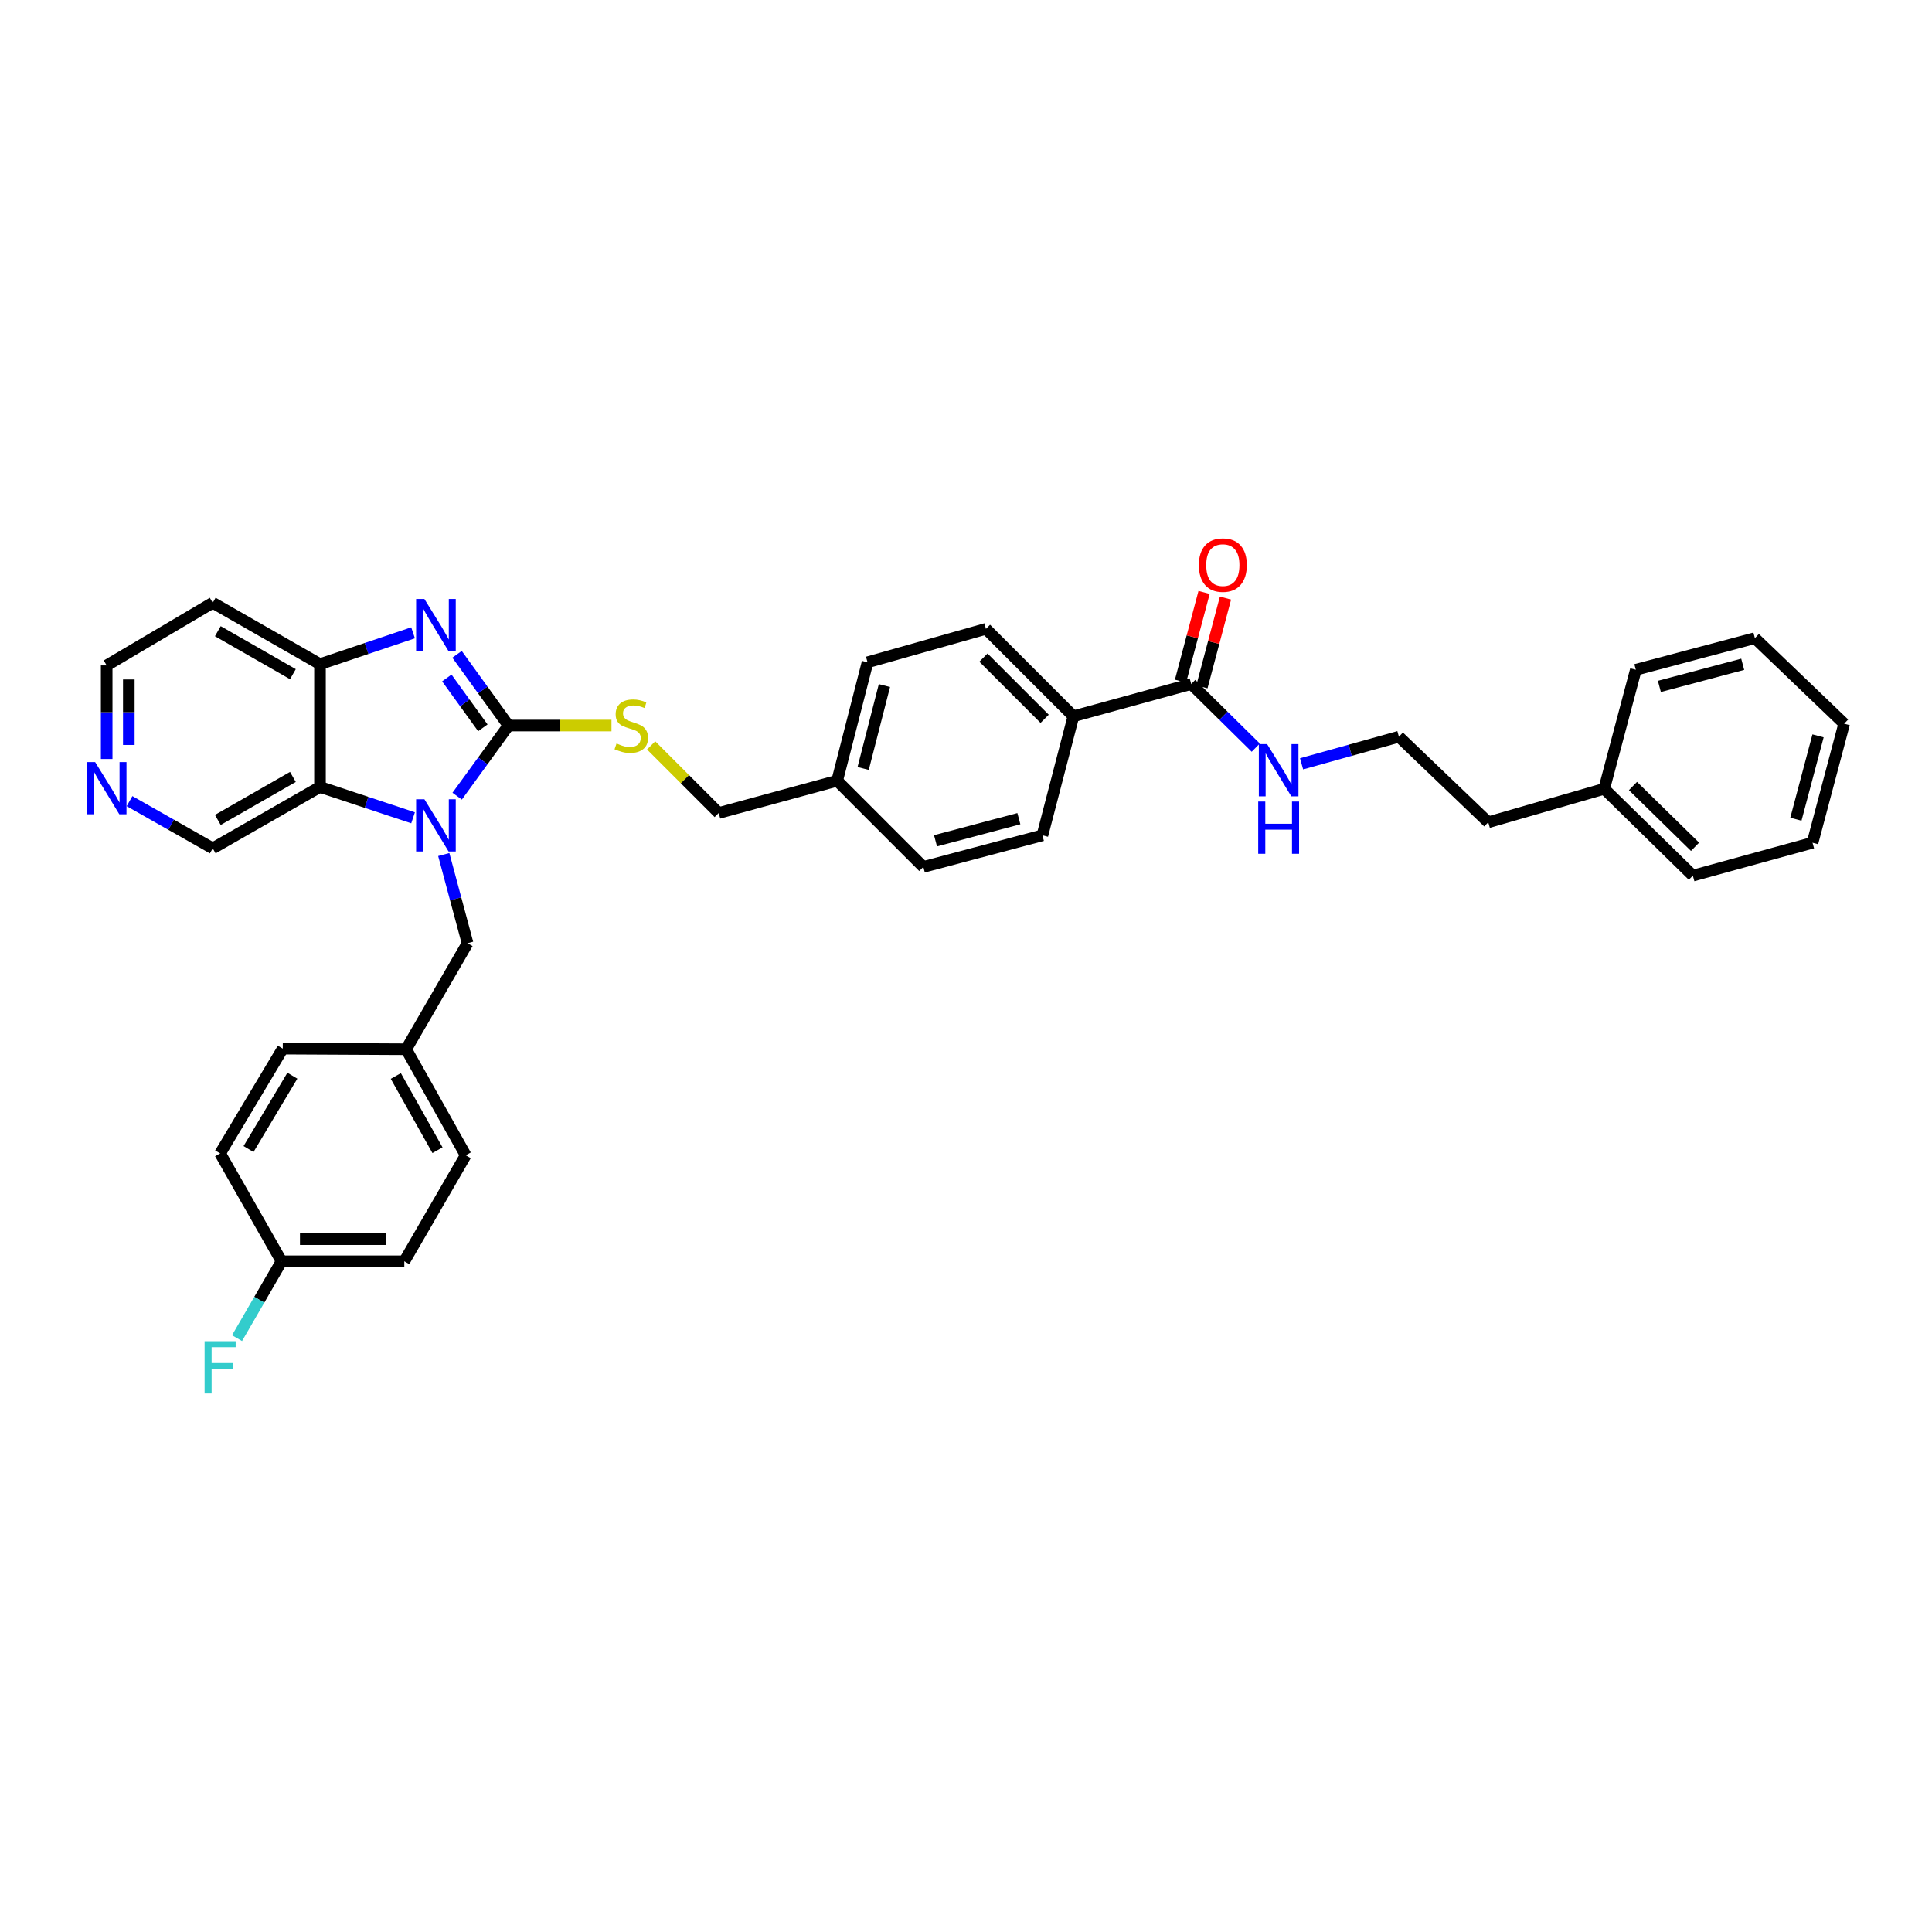 <?xml version='1.0' encoding='iso-8859-1'?>
<svg version='1.1' baseProfile='full'
              xmlns='http://www.w3.org/2000/svg'
                      xmlns:rdkit='http://www.rdkit.org/xml'
                      xmlns:xlink='http://www.w3.org/1999/xlink'
                  xml:space='preserve'
width='1000px' height='1000px' viewBox='0 0 1000 1000'>
<!-- END OF HEADER -->
<rect style='opacity:1.0;fill:#FFFFFF;stroke:none' width='1000' height='1000' x='0' y='0'> </rect>
<path class='bond-0' d='M 263.203,375.542 L 249.916,393.821' style='fill:none;fill-rule:evenodd;stroke:#000000;stroke-width:6px;stroke-linecap:butt;stroke-linejoin:miter;stroke-opacity:1' />
<path class='bond-0' d='M 249.916,393.821 L 236.628,412.099' style='fill:none;fill-rule:evenodd;stroke:#0000FF;stroke-width:6px;stroke-linecap:butt;stroke-linejoin:miter;stroke-opacity:1' />
<path class='bond-1' d='M 263.203,375.542 L 249.884,357.108' style='fill:none;fill-rule:evenodd;stroke:#000000;stroke-width:6px;stroke-linecap:butt;stroke-linejoin:miter;stroke-opacity:1' />
<path class='bond-1' d='M 249.884,357.108 L 236.566,338.673' style='fill:none;fill-rule:evenodd;stroke:#0000FF;stroke-width:6px;stroke-linecap:butt;stroke-linejoin:miter;stroke-opacity:1' />
<path class='bond-1' d='M 249.921,376.721 L 240.598,363.817' style='fill:none;fill-rule:evenodd;stroke:#000000;stroke-width:6px;stroke-linecap:butt;stroke-linejoin:miter;stroke-opacity:1' />
<path class='bond-1' d='M 240.598,363.817 L 231.275,350.913' style='fill:none;fill-rule:evenodd;stroke:#0000FF;stroke-width:6px;stroke-linecap:butt;stroke-linejoin:miter;stroke-opacity:1' />
<path class='bond-4' d='M 263.203,375.542 L 289.851,375.542' style='fill:none;fill-rule:evenodd;stroke:#000000;stroke-width:6px;stroke-linecap:butt;stroke-linejoin:miter;stroke-opacity:1' />
<path class='bond-4' d='M 289.851,375.542 L 316.5,375.542' style='fill:none;fill-rule:evenodd;stroke:#CCCC00;stroke-width:6px;stroke-linecap:butt;stroke-linejoin:miter;stroke-opacity:1' />
<path class='bond-2' d='M 213.807,423.29 L 189.716,415.301' style='fill:none;fill-rule:evenodd;stroke:#0000FF;stroke-width:6px;stroke-linecap:butt;stroke-linejoin:miter;stroke-opacity:1' />
<path class='bond-2' d='M 189.716,415.301 L 165.625,407.313' style='fill:none;fill-rule:evenodd;stroke:#000000;stroke-width:6px;stroke-linecap:butt;stroke-linejoin:miter;stroke-opacity:1' />
<path class='bond-6' d='M 229.693,442.31 L 235.851,465.254' style='fill:none;fill-rule:evenodd;stroke:#0000FF;stroke-width:6px;stroke-linecap:butt;stroke-linejoin:miter;stroke-opacity:1' />
<path class='bond-6' d='M 235.851,465.254 L 242.01,488.197' style='fill:none;fill-rule:evenodd;stroke:#000000;stroke-width:6px;stroke-linecap:butt;stroke-linejoin:miter;stroke-opacity:1' />
<path class='bond-3' d='M 213.804,327.54 L 189.715,335.656' style='fill:none;fill-rule:evenodd;stroke:#0000FF;stroke-width:6px;stroke-linecap:butt;stroke-linejoin:miter;stroke-opacity:1' />
<path class='bond-3' d='M 189.715,335.656 L 165.625,343.772' style='fill:none;fill-rule:evenodd;stroke:#000000;stroke-width:6px;stroke-linecap:butt;stroke-linejoin:miter;stroke-opacity:1' />
<path class='bond-14' d='M 165.625,407.313 L 110.109,439.103' style='fill:none;fill-rule:evenodd;stroke:#000000;stroke-width:6px;stroke-linecap:butt;stroke-linejoin:miter;stroke-opacity:1' />
<path class='bond-14' d='M 151.605,402.14 L 112.744,424.393' style='fill:none;fill-rule:evenodd;stroke:#000000;stroke-width:6px;stroke-linecap:butt;stroke-linejoin:miter;stroke-opacity:1' />
<path class='bond-35' d='M 165.625,407.313 L 165.625,343.772' style='fill:none;fill-rule:evenodd;stroke:#000000;stroke-width:6px;stroke-linecap:butt;stroke-linejoin:miter;stroke-opacity:1' />
<path class='bond-13' d='M 165.625,343.772 L 110.109,311.988' style='fill:none;fill-rule:evenodd;stroke:#000000;stroke-width:6px;stroke-linecap:butt;stroke-linejoin:miter;stroke-opacity:1' />
<path class='bond-13' d='M 151.606,348.946 L 112.745,326.697' style='fill:none;fill-rule:evenodd;stroke:#000000;stroke-width:6px;stroke-linecap:butt;stroke-linejoin:miter;stroke-opacity:1' />
<path class='bond-16' d='M 337.025,385.813 L 354.516,403.309' style='fill:none;fill-rule:evenodd;stroke:#CCCC00;stroke-width:6px;stroke-linecap:butt;stroke-linejoin:miter;stroke-opacity:1' />
<path class='bond-16' d='M 354.516,403.309 L 372.007,420.805' style='fill:none;fill-rule:evenodd;stroke:#000000;stroke-width:6px;stroke-linecap:butt;stroke-linejoin:miter;stroke-opacity:1' />
<path class='bond-5' d='M 616.569,354.031 L 555.592,370.737' style='fill:none;fill-rule:evenodd;stroke:#000000;stroke-width:6px;stroke-linecap:butt;stroke-linejoin:miter;stroke-opacity:1' />
<path class='bond-8' d='M 622.104,355.501 L 628.206,332.534' style='fill:none;fill-rule:evenodd;stroke:#000000;stroke-width:6px;stroke-linecap:butt;stroke-linejoin:miter;stroke-opacity:1' />
<path class='bond-8' d='M 628.206,332.534 L 634.307,309.567' style='fill:none;fill-rule:evenodd;stroke:#FF0000;stroke-width:6px;stroke-linecap:butt;stroke-linejoin:miter;stroke-opacity:1' />
<path class='bond-8' d='M 611.033,352.56 L 617.134,329.593' style='fill:none;fill-rule:evenodd;stroke:#000000;stroke-width:6px;stroke-linecap:butt;stroke-linejoin:miter;stroke-opacity:1' />
<path class='bond-8' d='M 617.134,329.593 L 623.235,306.625' style='fill:none;fill-rule:evenodd;stroke:#FF0000;stroke-width:6px;stroke-linecap:butt;stroke-linejoin:miter;stroke-opacity:1' />
<path class='bond-10' d='M 616.569,354.031 L 633.276,370.506' style='fill:none;fill-rule:evenodd;stroke:#000000;stroke-width:6px;stroke-linecap:butt;stroke-linejoin:miter;stroke-opacity:1' />
<path class='bond-10' d='M 633.276,370.506 L 649.983,386.98' style='fill:none;fill-rule:evenodd;stroke:#0000FF;stroke-width:6px;stroke-linecap:butt;stroke-linejoin:miter;stroke-opacity:1' />
<path class='bond-15' d='M 242.01,488.197 L 210.239,543.083' style='fill:none;fill-rule:evenodd;stroke:#000000;stroke-width:6px;stroke-linecap:butt;stroke-linejoin:miter;stroke-opacity:1' />
<path class='bond-7' d='M 555.592,370.737 L 510.335,325.481' style='fill:none;fill-rule:evenodd;stroke:#000000;stroke-width:6px;stroke-linecap:butt;stroke-linejoin:miter;stroke-opacity:1' />
<path class='bond-7' d='M 540.703,372.049 L 509.024,340.369' style='fill:none;fill-rule:evenodd;stroke:#000000;stroke-width:6px;stroke-linecap:butt;stroke-linejoin:miter;stroke-opacity:1' />
<path class='bond-37' d='M 555.592,370.737 L 539.548,432.356' style='fill:none;fill-rule:evenodd;stroke:#000000;stroke-width:6px;stroke-linecap:butt;stroke-linejoin:miter;stroke-opacity:1' />
<path class='bond-9' d='M 67.048,414.674 L 88.579,426.888' style='fill:none;fill-rule:evenodd;stroke:#0000FF;stroke-width:6px;stroke-linecap:butt;stroke-linejoin:miter;stroke-opacity:1' />
<path class='bond-9' d='M 88.579,426.888 L 110.109,439.103' style='fill:none;fill-rule:evenodd;stroke:#000000;stroke-width:6px;stroke-linecap:butt;stroke-linejoin:miter;stroke-opacity:1' />
<path class='bond-36' d='M 55.217,392.856 L 55.217,368.638' style='fill:none;fill-rule:evenodd;stroke:#0000FF;stroke-width:6px;stroke-linecap:butt;stroke-linejoin:miter;stroke-opacity:1' />
<path class='bond-36' d='M 55.217,368.638 L 55.217,344.421' style='fill:none;fill-rule:evenodd;stroke:#000000;stroke-width:6px;stroke-linecap:butt;stroke-linejoin:miter;stroke-opacity:1' />
<path class='bond-36' d='M 66.673,385.59 L 66.673,368.638' style='fill:none;fill-rule:evenodd;stroke:#0000FF;stroke-width:6px;stroke-linecap:butt;stroke-linejoin:miter;stroke-opacity:1' />
<path class='bond-36' d='M 66.673,368.638 L 66.673,351.686' style='fill:none;fill-rule:evenodd;stroke:#000000;stroke-width:6px;stroke-linecap:butt;stroke-linejoin:miter;stroke-opacity:1' />
<path class='bond-26' d='M 673.694,395.352 L 698.884,388.337' style='fill:none;fill-rule:evenodd;stroke:#0000FF;stroke-width:6px;stroke-linecap:butt;stroke-linejoin:miter;stroke-opacity:1' />
<path class='bond-26' d='M 698.884,388.337 L 724.075,381.321' style='fill:none;fill-rule:evenodd;stroke:#000000;stroke-width:6px;stroke-linecap:butt;stroke-linejoin:miter;stroke-opacity:1' />
<path class='bond-11' d='M 539.548,432.356 L 477.916,448.725' style='fill:none;fill-rule:evenodd;stroke:#000000;stroke-width:6px;stroke-linecap:butt;stroke-linejoin:miter;stroke-opacity:1' />
<path class='bond-11' d='M 527.362,423.74 L 484.22,435.198' style='fill:none;fill-rule:evenodd;stroke:#000000;stroke-width:6px;stroke-linecap:butt;stroke-linejoin:miter;stroke-opacity:1' />
<path class='bond-12' d='M 510.335,325.481 L 449.041,342.804' style='fill:none;fill-rule:evenodd;stroke:#000000;stroke-width:6px;stroke-linecap:butt;stroke-linejoin:miter;stroke-opacity:1' />
<path class='bond-27' d='M 110.109,311.988 L 55.217,344.421' style='fill:none;fill-rule:evenodd;stroke:#000000;stroke-width:6px;stroke-linecap:butt;stroke-linejoin:miter;stroke-opacity:1' />
<path class='bond-22' d='M 210.239,543.083 L 146.36,542.765' style='fill:none;fill-rule:evenodd;stroke:#000000;stroke-width:6px;stroke-linecap:butt;stroke-linejoin:miter;stroke-opacity:1' />
<path class='bond-23' d='M 210.239,543.083 L 241.055,597.975' style='fill:none;fill-rule:evenodd;stroke:#000000;stroke-width:6px;stroke-linecap:butt;stroke-linejoin:miter;stroke-opacity:1' />
<path class='bond-23' d='M 204.872,556.924 L 226.443,595.349' style='fill:none;fill-rule:evenodd;stroke:#000000;stroke-width:6px;stroke-linecap:butt;stroke-linejoin:miter;stroke-opacity:1' />
<path class='bond-18' d='M 372.007,420.805 L 433.315,404.112' style='fill:none;fill-rule:evenodd;stroke:#000000;stroke-width:6px;stroke-linecap:butt;stroke-linejoin:miter;stroke-opacity:1' />
<path class='bond-17' d='M 145.73,652.848 L 209.272,652.848' style='fill:none;fill-rule:evenodd;stroke:#000000;stroke-width:6px;stroke-linecap:butt;stroke-linejoin:miter;stroke-opacity:1' />
<path class='bond-17' d='M 155.262,641.392 L 199.74,641.392' style='fill:none;fill-rule:evenodd;stroke:#000000;stroke-width:6px;stroke-linecap:butt;stroke-linejoin:miter;stroke-opacity:1' />
<path class='bond-21' d='M 145.73,652.848 L 134.209,672.739' style='fill:none;fill-rule:evenodd;stroke:#000000;stroke-width:6px;stroke-linecap:butt;stroke-linejoin:miter;stroke-opacity:1' />
<path class='bond-21' d='M 134.209,672.739 L 122.688,692.63' style='fill:none;fill-rule:evenodd;stroke:#33CCCC;stroke-width:6px;stroke-linecap:butt;stroke-linejoin:miter;stroke-opacity:1' />
<path class='bond-38' d='M 145.73,652.848 L 113.941,597.001' style='fill:none;fill-rule:evenodd;stroke:#000000;stroke-width:6px;stroke-linecap:butt;stroke-linejoin:miter;stroke-opacity:1' />
<path class='bond-19' d='M 433.315,404.112 L 477.916,448.725' style='fill:none;fill-rule:evenodd;stroke:#000000;stroke-width:6px;stroke-linecap:butt;stroke-linejoin:miter;stroke-opacity:1' />
<path class='bond-20' d='M 433.315,404.112 L 449.041,342.804' style='fill:none;fill-rule:evenodd;stroke:#000000;stroke-width:6px;stroke-linecap:butt;stroke-linejoin:miter;stroke-opacity:1' />
<path class='bond-20' d='M 446.77,397.762 L 457.778,354.847' style='fill:none;fill-rule:evenodd;stroke:#000000;stroke-width:6px;stroke-linecap:butt;stroke-linejoin:miter;stroke-opacity:1' />
<path class='bond-25' d='M 146.36,542.765 L 113.941,597.001' style='fill:none;fill-rule:evenodd;stroke:#000000;stroke-width:6px;stroke-linecap:butt;stroke-linejoin:miter;stroke-opacity:1' />
<path class='bond-25' d='M 151.33,556.778 L 128.637,594.743' style='fill:none;fill-rule:evenodd;stroke:#000000;stroke-width:6px;stroke-linecap:butt;stroke-linejoin:miter;stroke-opacity:1' />
<path class='bond-24' d='M 241.055,597.975 L 209.272,652.848' style='fill:none;fill-rule:evenodd;stroke:#000000;stroke-width:6px;stroke-linecap:butt;stroke-linejoin:miter;stroke-opacity:1' />
<path class='bond-29' d='M 724.075,381.321 L 770.311,425.61' style='fill:none;fill-rule:evenodd;stroke:#000000;stroke-width:6px;stroke-linecap:butt;stroke-linejoin:miter;stroke-opacity:1' />
<path class='bond-28' d='M 830.327,408.287 L 770.311,425.61' style='fill:none;fill-rule:evenodd;stroke:#000000;stroke-width:6px;stroke-linecap:butt;stroke-linejoin:miter;stroke-opacity:1' />
<path class='bond-30' d='M 830.327,408.287 L 876.22,453.225' style='fill:none;fill-rule:evenodd;stroke:#000000;stroke-width:6px;stroke-linecap:butt;stroke-linejoin:miter;stroke-opacity:1' />
<path class='bond-30' d='M 845.226,406.842 L 877.351,438.299' style='fill:none;fill-rule:evenodd;stroke:#000000;stroke-width:6px;stroke-linecap:butt;stroke-linejoin:miter;stroke-opacity:1' />
<path class='bond-31' d='M 830.327,408.287 L 846.709,346.667' style='fill:none;fill-rule:evenodd;stroke:#000000;stroke-width:6px;stroke-linecap:butt;stroke-linejoin:miter;stroke-opacity:1' />
<path class='bond-33' d='M 876.22,453.225 L 938.17,436.207' style='fill:none;fill-rule:evenodd;stroke:#000000;stroke-width:6px;stroke-linecap:butt;stroke-linejoin:miter;stroke-opacity:1' />
<path class='bond-32' d='M 846.709,346.667 L 908.328,330.298' style='fill:none;fill-rule:evenodd;stroke:#000000;stroke-width:6px;stroke-linecap:butt;stroke-linejoin:miter;stroke-opacity:1' />
<path class='bond-32' d='M 858.893,355.284 L 902.026,343.825' style='fill:none;fill-rule:evenodd;stroke:#000000;stroke-width:6px;stroke-linecap:butt;stroke-linejoin:miter;stroke-opacity:1' />
<path class='bond-34' d='M 908.328,330.298 L 954.545,374.575' style='fill:none;fill-rule:evenodd;stroke:#000000;stroke-width:6px;stroke-linecap:butt;stroke-linejoin:miter;stroke-opacity:1' />
<path class='bond-39' d='M 938.17,436.207 L 954.545,374.575' style='fill:none;fill-rule:evenodd;stroke:#000000;stroke-width:6px;stroke-linecap:butt;stroke-linejoin:miter;stroke-opacity:1' />
<path class='bond-39' d='M 929.555,424.02 L 941.018,380.878' style='fill:none;fill-rule:evenodd;stroke:#000000;stroke-width:6px;stroke-linecap:butt;stroke-linejoin:miter;stroke-opacity:1' />
<path  class='atom-1' d='M 219.665 413.696
L 228.524 428.016
Q 229.402 429.429, 230.815 431.987
Q 232.228 434.546, 232.304 434.698
L 232.304 413.696
L 235.894 413.696
L 235.894 440.732
L 232.19 440.732
L 222.681 425.076
Q 221.574 423.243, 220.39 421.143
Q 219.245 419.042, 218.901 418.393
L 218.901 440.732
L 215.388 440.732
L 215.388 413.696
L 219.665 413.696
' fill='#0000FF'/>
<path  class='atom-2' d='M 219.665 310.034
L 228.524 324.354
Q 229.402 325.767, 230.815 328.325
Q 232.228 330.884, 232.304 331.037
L 232.304 310.034
L 235.894 310.034
L 235.894 337.07
L 232.19 337.07
L 222.681 321.414
Q 221.574 319.581, 220.39 317.481
Q 219.245 315.38, 218.901 314.731
L 218.901 337.07
L 215.388 337.07
L 215.388 310.034
L 219.665 310.034
' fill='#0000FF'/>
<path  class='atom-5' d='M 319.12 384.821
Q 319.425 384.936, 320.685 385.471
Q 321.945 386.005, 323.32 386.349
Q 324.733 386.654, 326.108 386.654
Q 328.666 386.654, 330.155 385.432
Q 331.645 384.172, 331.645 381.996
Q 331.645 380.506, 330.881 379.59
Q 330.155 378.673, 329.01 378.177
Q 327.864 377.681, 325.955 377.108
Q 323.549 376.382, 322.098 375.695
Q 320.685 375.008, 319.654 373.557
Q 318.661 372.105, 318.661 369.662
Q 318.661 366.263, 320.953 364.163
Q 323.282 362.063, 327.864 362.063
Q 330.995 362.063, 334.547 363.552
L 333.669 366.492
Q 330.423 365.156, 327.979 365.156
Q 325.344 365.156, 323.893 366.263
Q 322.442 367.332, 322.48 369.203
Q 322.48 370.654, 323.206 371.533
Q 323.969 372.411, 325.038 372.907
Q 326.146 373.404, 327.979 373.977
Q 330.423 374.74, 331.874 375.504
Q 333.325 376.268, 334.356 377.833
Q 335.425 379.361, 335.425 381.996
Q 335.425 385.738, 332.905 387.762
Q 330.423 389.747, 326.26 389.747
Q 323.855 389.747, 322.022 389.213
Q 320.227 388.716, 318.089 387.838
L 319.12 384.821
' fill='#CCCC00'/>
<path  class='atom-9' d='M 620.527 292.488
Q 620.527 285.996, 623.735 282.369
Q 626.942 278.741, 632.938 278.741
Q 638.933 278.741, 642.14 282.369
Q 645.348 285.996, 645.348 292.488
Q 645.348 299.056, 642.102 302.798
Q 638.856 306.502, 632.938 306.502
Q 626.981 306.502, 623.735 302.798
Q 620.527 299.094, 620.527 292.488
M 632.938 303.447
Q 637.062 303.447, 639.276 300.698
Q 641.529 297.91, 641.529 292.488
Q 641.529 287.18, 639.276 284.507
Q 637.062 281.796, 632.938 281.796
Q 628.814 281.796, 626.561 284.469
Q 624.346 287.142, 624.346 292.488
Q 624.346 297.948, 626.561 300.698
Q 628.814 303.447, 632.938 303.447
' fill='#FF0000'/>
<path  class='atom-10' d='M 49.241 394.444
L 58.1 408.764
Q 58.978 410.177, 60.391 412.735
Q 61.804 415.294, 61.88 415.446
L 61.88 394.444
L 65.47 394.444
L 65.47 421.48
L 61.766 421.48
L 52.258 405.824
Q 51.15 403.991, 49.967 401.89
Q 48.821 399.79, 48.477 399.141
L 48.477 421.48
L 44.964 421.48
L 44.964 394.444
L 49.241 394.444
' fill='#0000FF'/>
<path  class='atom-11' d='M 655.849 385.14
L 664.708 399.459
Q 665.587 400.872, 666.999 403.431
Q 668.412 405.989, 668.489 406.142
L 668.489 385.14
L 672.078 385.14
L 672.078 412.175
L 668.374 412.175
L 658.866 396.519
Q 657.758 394.686, 656.575 392.586
Q 655.429 390.486, 655.085 389.836
L 655.085 412.175
L 651.572 412.175
L 651.572 385.14
L 655.849 385.14
' fill='#0000FF'/>
<path  class='atom-11' d='M 651.248 414.879
L 654.914 414.879
L 654.914 426.373
L 668.737 426.373
L 668.737 414.879
L 672.403 414.879
L 672.403 441.914
L 668.737 441.914
L 668.737 429.428
L 654.914 429.428
L 654.914 441.914
L 651.248 441.914
L 651.248 414.879
' fill='#0000FF'/>
<path  class='atom-22' d='M 105.902 694.216
L 121.979 694.216
L 121.979 697.309
L 109.53 697.309
L 109.53 705.519
L 120.604 705.519
L 120.604 708.65
L 109.53 708.65
L 109.53 721.252
L 105.902 721.252
L 105.902 694.216
' fill='#33CCCC'/>
</svg>
